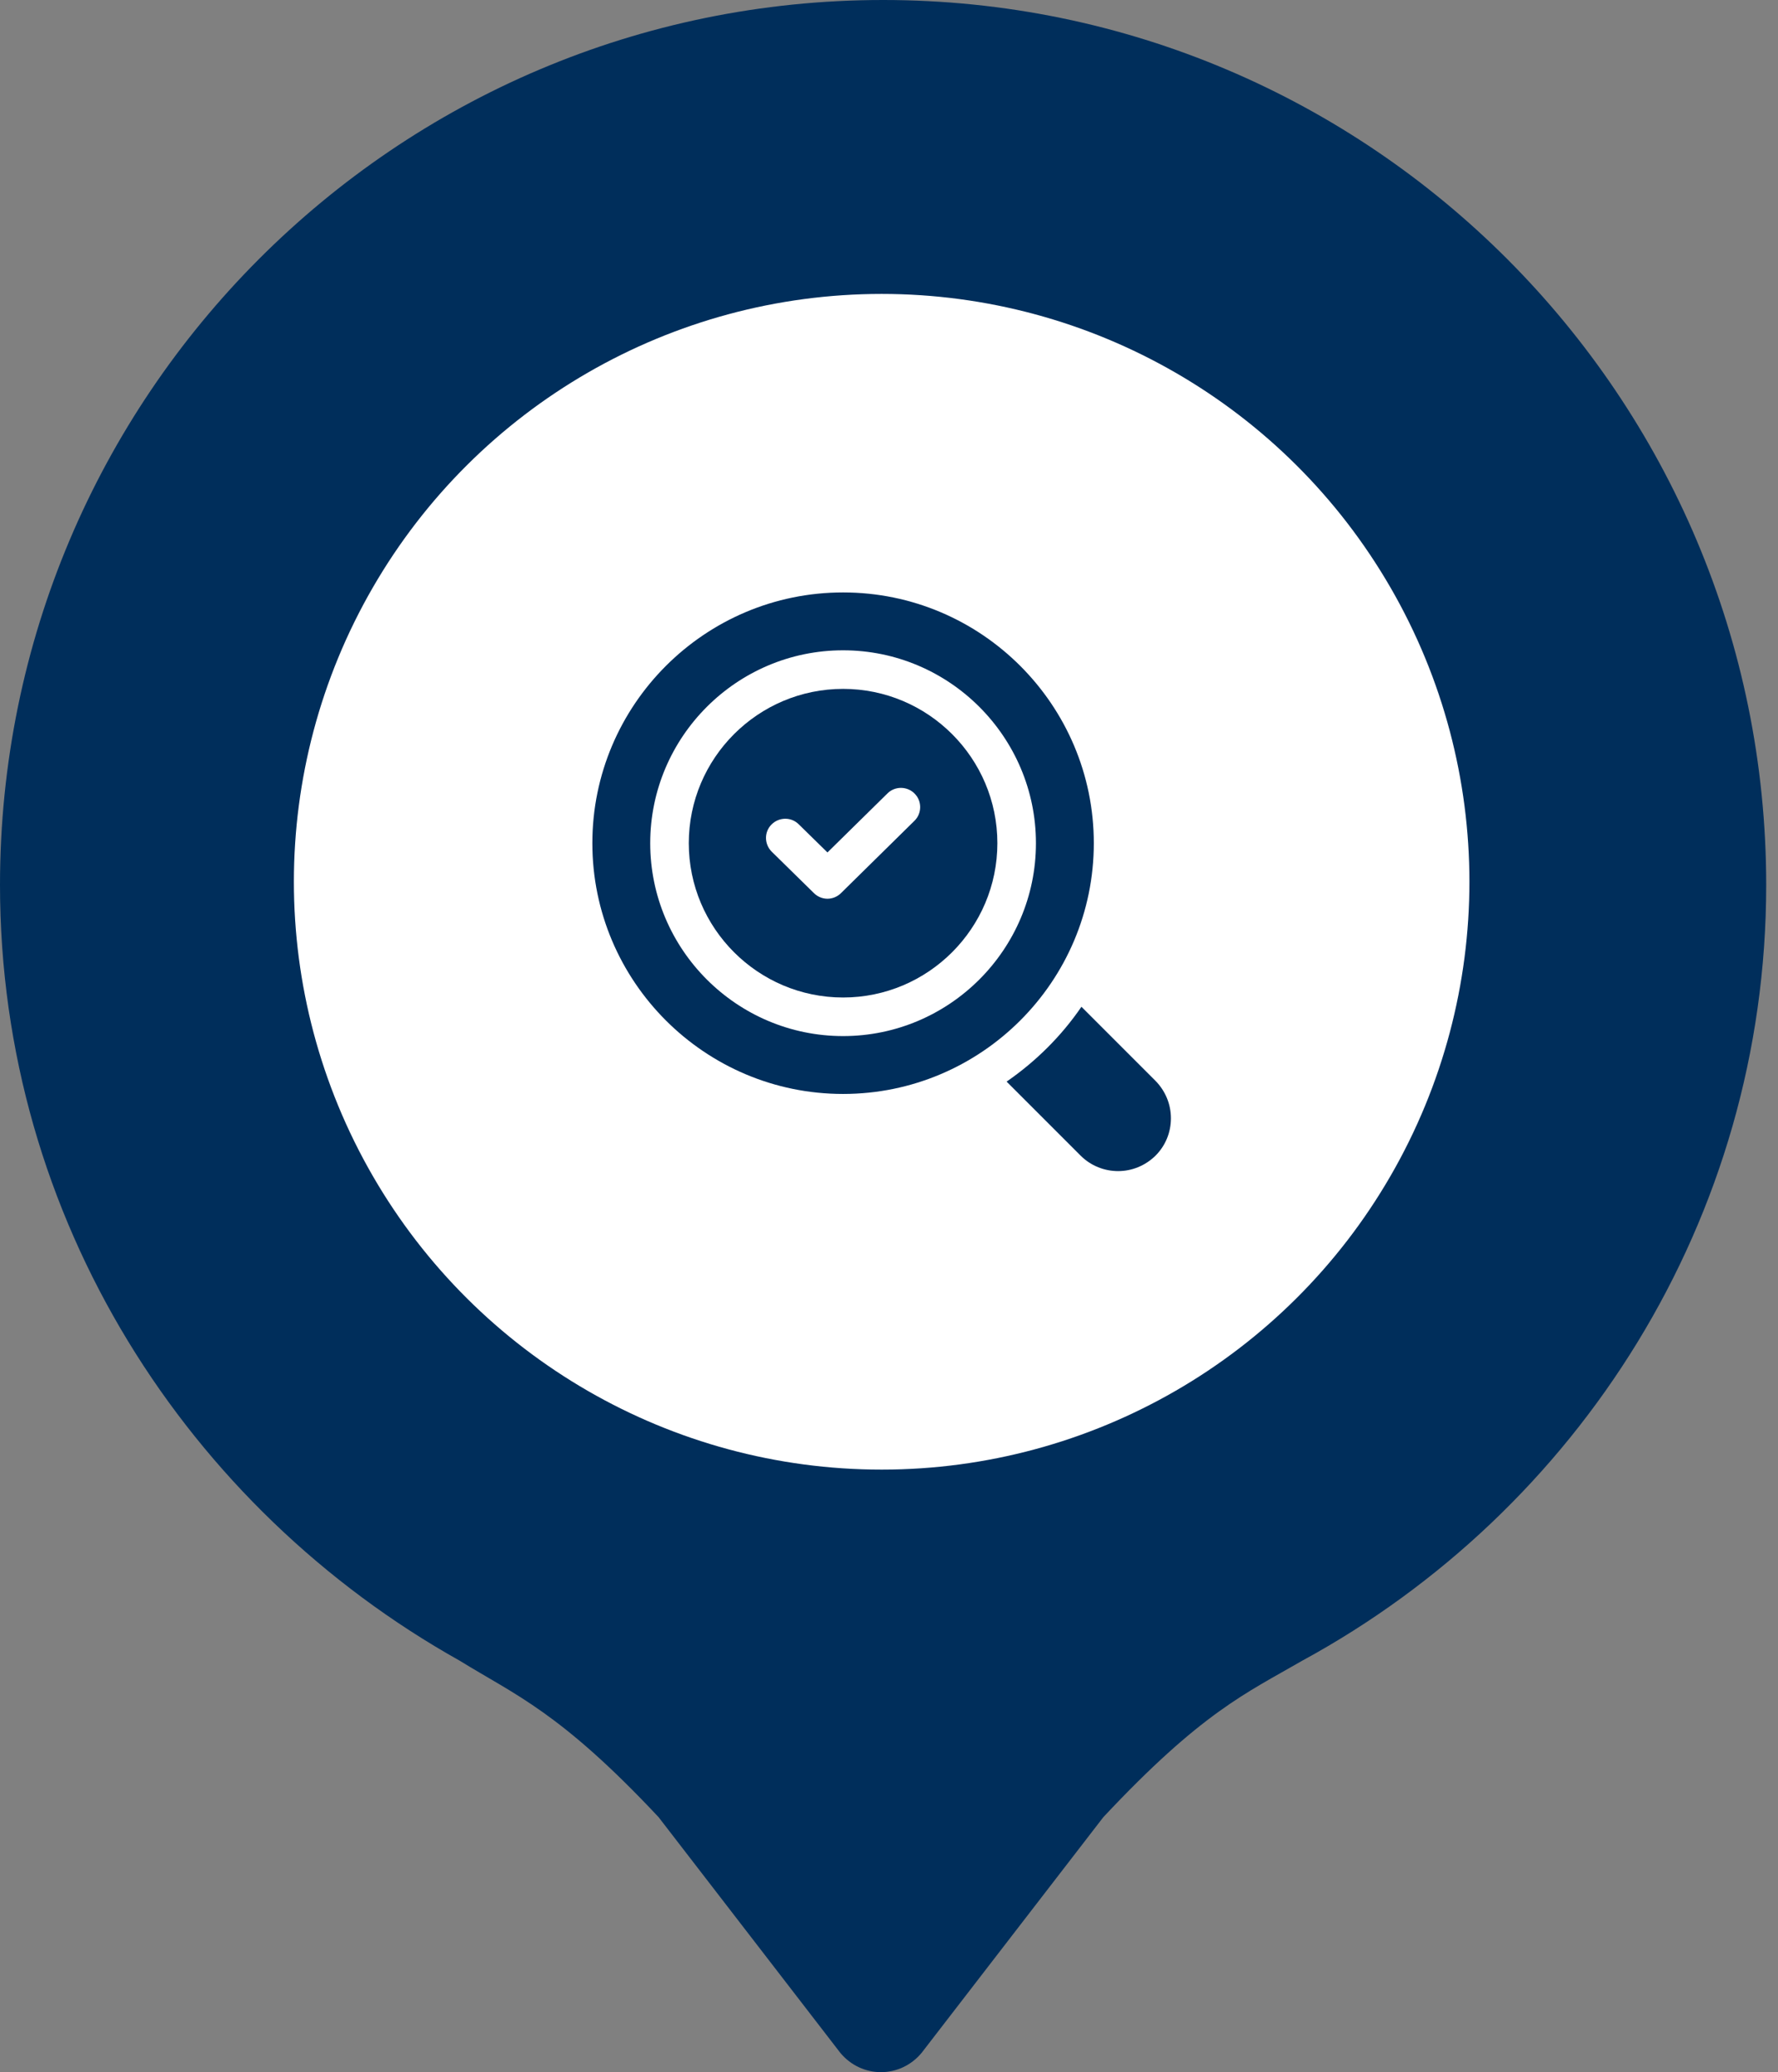 <svg width="121" height="141" viewBox="0 0 121 141" fill="none" xmlns="http://www.w3.org/2000/svg">
<rect x="0" y="0" width="121" height="141" fill="#808080" stroke="none"/>
<path d="M2.63231e-06 60.22C1.17912e-06 26.975 26.921 4.07723e-06 60.098 2.62698e-06C93.276 1.17673e-06 120.197 26.975 120.197 60.22C120.197 82.967 107.391 102.797 88.62 113.004C84.836 115.191 81.78 116.504 75.087 123.648L62.718 139.688C61.263 141.437 58.643 141.437 57.188 139.688L44.819 123.648C38.125 116.504 35.069 115.337 31.286 113.004C12.806 102.652 3.6266e-06 82.967 2.63231e-06 60.22Z" fill="#002E5B"/>
<circle cx="60" cy="60" r="40" transform="rotate(-90 60 60)" fill="white"/>
<path d="M78.636 73.546L73.596 68.506C72.231 70.501 70.499 72.22 68.504 73.598L73.544 78.638C74.24 79.334 75.171 79.688 76.09 79.688C77.009 79.688 77.928 79.334 78.636 78.638C79.319 77.956 79.686 77.05 79.686 76.092C79.686 75.134 79.306 74.228 78.636 73.546Z" fill="#002E5B"/>
<path d="M57.375 46.875C51.587 46.875 46.875 51.587 46.875 57.375C46.875 63.163 51.587 67.875 57.375 67.875C63.163 67.875 67.875 63.163 67.875 57.375C67.875 51.587 63.163 46.875 57.375 46.875ZM62.231 55.852L57.231 60.774C56.981 61.024 56.64 61.155 56.312 61.155C55.984 61.155 55.642 61.024 55.393 60.774L52.519 57.953C52.007 57.441 51.994 56.614 52.506 56.102C53.017 55.59 53.844 55.577 54.356 56.089L56.312 58.005L60.394 53.989C60.906 53.477 61.746 53.49 62.244 54.002C62.756 54.514 62.743 55.354 62.231 55.852Z" fill="#002E5B"/>
<path d="M74.438 57.375C74.438 47.964 66.786 40.312 57.375 40.312C47.964 40.312 40.312 47.964 40.312 57.375C40.312 66.786 47.964 74.438 57.375 74.438C66.786 74.438 74.438 66.786 74.438 57.375ZM57.375 70.5C50.143 70.5 44.25 64.607 44.25 57.375C44.25 50.143 50.143 44.25 57.375 44.25C64.607 44.25 70.5 50.143 70.5 57.375C70.5 64.607 64.607 70.5 57.375 70.5Z" fill="#002E5B"/>
</svg>
